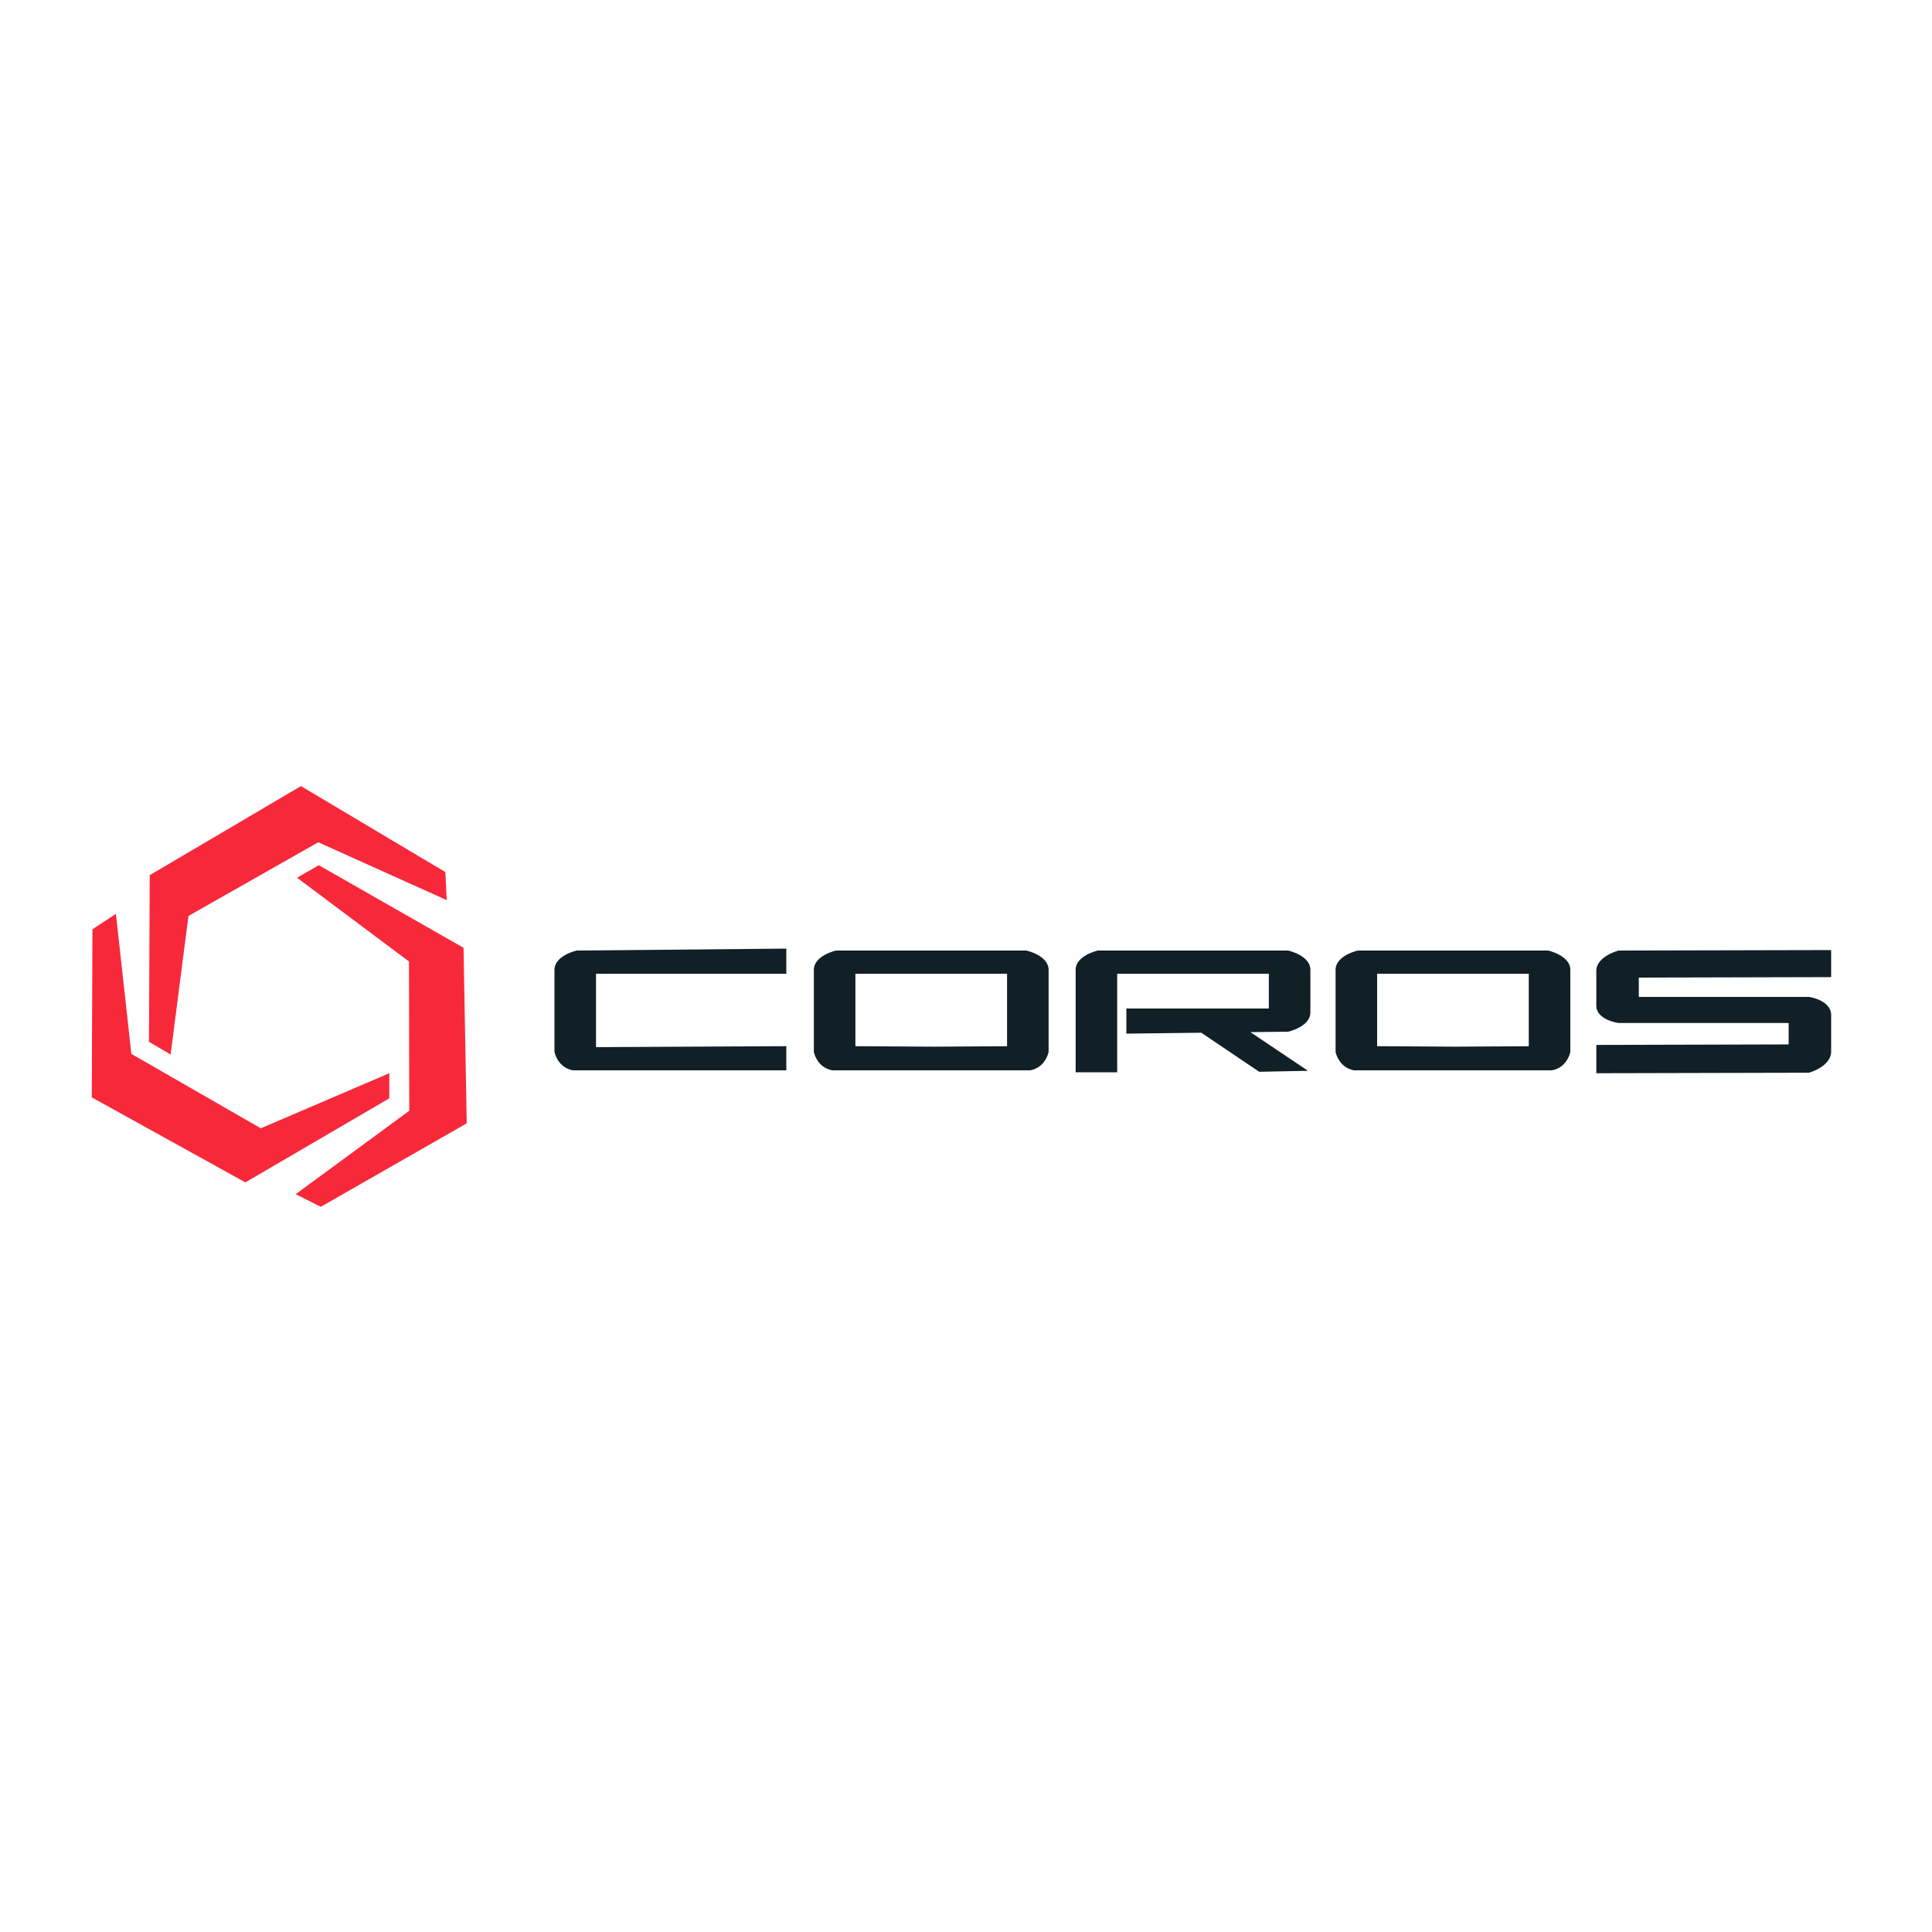 <?xml version="1.0" encoding="UTF-8" standalone="no"?> <svg xmlns="http://www.w3.org/2000/svg" xmlns:xlink="http://www.w3.org/1999/xlink" xmlns:serif="http://www.serif.com/" width="100%" height="100%" viewBox="0 0 2000 2000" version="1.1" xml:space="preserve" style="fill-rule:evenodd;clip-rule:evenodd;stroke-linejoin:round;stroke-miterlimit:2;"> <g transform="matrix(1,0,0,1,25,165)"> <path d="M1111.5,819L1308.5,819C1308.5,819 1331.5,824 1331.5,839L1331.5,883C1331.5,898 1308.5,903 1308.5,903L1269.43,903.467L1329,943.5L1278.5,944.5L1218.57,904.074L1141,905L1141,879L1288.5,879L1288.5,843L1131.5,843L1131.5,945L1088.5,945L1088.5,839C1088.5,824 1111.5,819 1111.5,819Z" style="fill:rgb(17,31,38);"></path> <g transform="matrix(1,0,0,1,538.992,1)"> <path d="M1287.6,893L1111.5,893C1111.5,893 1088.5,890 1088.5,875L1088.5,839C1088.5,824 1111.5,818 1111.5,818L1331.6,817.5L1331.6,845L1331.5,844.982L1331.5,845.5L1132.5,846L1132.5,866L1308.6,866C1308.6,866 1331.6,869.139 1331.6,884.834L1331.6,922.503C1331.6,938.199 1308.6,944.477 1308.6,944.477L1088.5,945L1088.5,916.225L1088.6,916.244L1088.6,915.702L1287.6,915.179L1287.6,893Z" style="fill:rgb(17,31,38);"></path> </g> <path d="M70.687,797L95,781L111,926L245,1003L378,946L378,972L229,1059L70,971L70.687,797Z" style="fill:rgb(248,40,59);"></path> <g transform="matrix(-0.508,0.861,-0.861,-0.508,1158.14,1081.76)"> <path d="M70.687,797L95,781L111,926L245,1003L378,946L378,972L229,1059L70,971L70.687,797Z" style="fill:rgb(248,40,59);"></path> </g> <g transform="matrix(-0.5,-0.866,0.866,-0.5,-347.743,1543.99)"> <path d="M70.687,797L95,781L111,926L245,1003L378,946L378,972L229,1059L70,971L70.687,797Z" style="fill:rgb(248,40,59);"></path> </g> <path d="M789,817L572,819C572,819 549,824 549,839L549,924C549,924 552,940 568,943L789,943L789,918L592,919L592,843L789,843L789,817Z" style="fill:rgb(17,31,38);"></path> <g transform="matrix(1,0,0,1,268.5,0)"> <path d="M572,819L769,819C769,819 792,824 792,839L792,924C792,924 789,940 773,943L568,943C552,940 549,924 549,924L549,839C549,824 572,819 572,819ZM592,918L672.923,918.515L749,918.06L749,843L592,843L592,918Z" style="fill:rgb(17,31,38);"></path> </g> <g transform="matrix(1,0,0,1,808.595,0)"> <path d="M572,819L769,819C769,819 792,824 792,839L792,924C792,924 789,940 773,943L568,943C552,940 549,924 549,924L549,839C549,824 572,819 572,819ZM592,918L672.923,918.515L749,918.06L749,843L592,843L592,918Z" style="fill:rgb(17,31,38);"></path> </g> </g> </svg> 